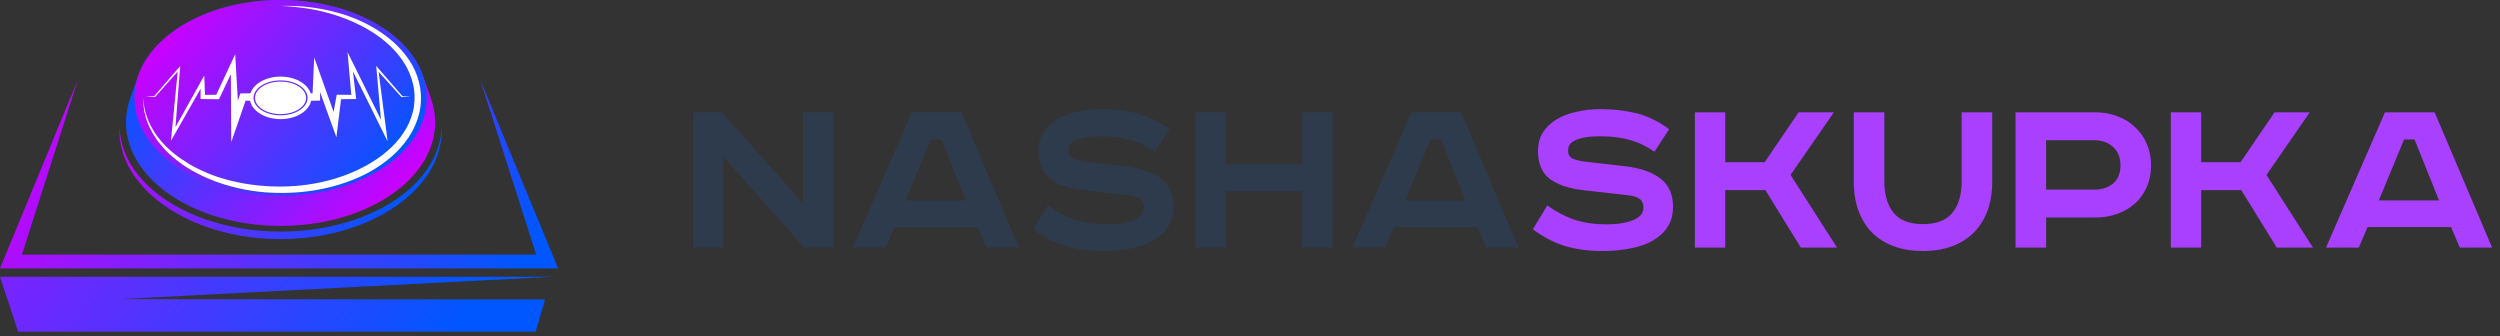 <?xml version="1.0" encoding="UTF-8"?> <svg xmlns="http://www.w3.org/2000/svg" width="327" height="44" viewBox="0 0 327 44" fill="none"><rect x="0" y="0" width="327" height="44" fill="#333333" stroke="none"/><path d="M56.357 12.851L56.363 12.852L55.428 10.227C53.65 4.391 45.94 0 36.698 0C27.456 0 19.765 4.381 17.974 10.206L17.032 12.854L17.039 12.852C16.676 13.866 16.48 14.924 16.48 16.012C16.48 23.488 25.532 29.549 36.698 29.549C47.865 29.549 56.917 23.488 56.917 16.012C56.917 14.923 56.72 13.866 56.357 12.851L56.357 12.851Z" fill="url(#paint0_linear_19_819)"></path><path d="M57.771 16.677C57.771 16.677 57.772 16.896 57.774 17.305C57.76 17.712 57.732 18.322 57.562 19.074C57.401 19.826 57.111 20.728 56.613 21.688C56.118 22.648 55.418 23.663 54.503 24.633C52.684 26.588 50.012 28.322 46.899 29.492C45.34 30.067 43.679 30.536 41.959 30.83C40.236 31.122 38.478 31.274 36.69 31.285C35.828 31.273 34.929 31.246 34.048 31.163C33.168 31.096 32.298 30.97 31.437 30.83C29.716 30.538 28.056 30.067 26.496 29.493C23.384 28.324 20.711 26.588 18.893 24.634C17.977 23.663 17.276 22.649 16.783 21.689C16.284 20.729 15.995 19.826 15.834 19.074C15.664 18.321 15.636 17.714 15.622 17.305C15.624 16.896 15.625 16.677 15.625 16.677C15.625 16.677 15.643 16.894 15.675 17.302C15.692 17.504 15.742 17.752 15.785 18.043C15.851 18.331 15.909 18.665 16.021 19.026C16.226 19.752 16.566 20.611 17.107 21.508C17.647 22.404 18.383 23.334 19.3 24.232C20.216 25.131 21.343 25.963 22.6 26.725C23.864 27.481 25.286 28.122 26.796 28.668C28.314 29.199 29.933 29.598 31.597 29.881C32.432 30.01 33.276 30.128 34.129 30.187C34.979 30.261 35.825 30.28 36.706 30.288C38.407 30.289 40.135 30.153 41.799 29.881C43.464 29.601 45.082 29.2 46.6 28.67C48.11 28.123 49.533 27.483 50.796 26.727C52.053 25.964 53.181 25.133 54.096 24.233C55.013 23.335 55.751 22.406 56.29 21.509C56.831 20.612 57.17 19.752 57.375 19.026C57.487 18.665 57.545 18.331 57.611 18.044C57.653 17.753 57.703 17.506 57.72 17.302C57.753 16.894 57.771 16.677 57.771 16.677V16.677Z" fill="url(#paint1_linear_19_819)"></path><path d="M36.697 25.6C47.256 25.6 55.815 19.869 55.815 12.8C55.815 5.731 47.256 0 36.697 0C26.139 0 17.58 5.731 17.58 12.8C17.58 19.869 26.139 25.6 36.697 25.6Z" fill="url(#paint2_linear_19_819)"></path><path d="M36.697 0.779C36.697 0.779 36.976 0.775 37.499 0.767C38.021 0.77 38.792 0.772 39.766 0.865C40.74 0.953 41.923 1.114 43.255 1.428C43.923 1.577 44.622 1.788 45.354 2.025C46.082 2.275 46.833 2.584 47.597 2.95C49.116 3.694 50.696 4.693 52.08 6.097C52.767 6.799 53.405 7.601 53.918 8.512C54.429 9.424 54.796 10.453 54.969 11.536C55.124 12.62 55.096 13.752 54.826 14.857C54.559 15.954 54.089 17.012 53.45 17.959C52.186 19.875 50.347 21.358 48.365 22.481C46.358 23.579 44.176 24.306 41.987 24.741C39.798 25.178 37.586 25.302 35.478 25.203C33.347 25.114 31.323 24.726 29.462 24.163C27.601 23.598 25.92 22.818 24.48 21.922C23.045 21.015 21.86 19.974 20.995 18.899C20.111 17.839 19.559 16.751 19.22 15.829C18.895 14.897 18.789 14.124 18.763 13.602C18.734 13.341 18.753 13.139 18.745 13.005C18.744 12.87 18.744 12.8 18.744 12.8C18.744 12.8 18.749 12.87 18.759 13.004C18.774 13.138 18.768 13.339 18.814 13.597C18.869 14.114 19.037 14.866 19.393 15.763C19.768 16.65 20.355 17.681 21.263 18.669C22.154 19.669 23.348 20.618 24.758 21.465C26.18 22.294 27.834 23.003 29.655 23.498C31.474 23.991 33.459 24.299 35.505 24.379C37.57 24.457 39.7 24.315 41.812 23.872C43.92 23.434 46.007 22.709 47.906 21.651C49.799 20.604 51.539 19.218 52.716 17.468C53.313 16.601 53.747 15.643 53.998 14.654C54.251 13.67 54.286 12.64 54.156 11.657C54.013 10.673 53.676 9.741 53.238 8.882C52.788 8.026 52.214 7.256 51.582 6.573C50.31 5.204 48.814 4.191 47.359 3.425C44.419 1.91 41.662 1.313 39.746 1.047C38.783 0.915 38.021 0.85 37.499 0.818C36.977 0.792 36.699 0.779 36.699 0.779L36.697 0.779Z" fill="white"></path><path d="M36.697 14.927C38.543 14.927 40.039 13.975 40.039 12.8C40.039 11.626 38.543 10.673 36.697 10.673C34.852 10.673 33.356 11.626 33.356 12.8C33.356 13.975 34.852 14.927 36.697 14.927Z" fill="white"></path><path d="M36.303 35.109H73L62.839 10.491L70.132 33.301H36.303H36.697H2.868L10.161 10.491L0 35.109H36.697" fill="url(#paint3_linear_19_819)"></path><path d="M72.439 36.194H0L2.372 43.379L2.259 43.386H70.067L71.287 39.167L15.624 39.126L72.439 36.194Z" fill="url(#paint4_linear_19_819)"></path><path d="M53.737 12.681L52.646 12.583L49.208 8.619L49.833 15.67L45.454 6.811L45.95 12.407L44.045 12.386L43.634 14.638L41.095 7.514L40.882 12.204L40.633 12.201C40.235 10.955 38.623 10.018 36.698 10.018C34.774 10.018 33.162 10.954 32.764 12.201L31.847 12.211L31.443 12.215L31.313 12.586L31.11 13.165L30.765 7.088L28.291 12.393L26.811 12.409L26.719 9.875L22.952 16.632L23.568 8.635L20.167 12.572L19.051 12.681L20.279 12.695L23.242 9.356L22.361 18.42L26.241 11.604L26.231 12.953L28.641 12.981L30.194 9.701L30.251 18.58L32.122 13.169L32.709 13.176C32.977 14.531 34.661 15.581 36.699 15.581C38.737 15.581 40.421 14.532 40.689 13.176L41.87 13.162L41.864 12.041L44 17.957L44.609 12.977L46.583 12.954L46.165 9.34L50.704 18.506L49.524 9.399L52.51 12.695L53.738 12.681H53.737ZM36.697 15.083C34.749 15.083 33.165 14.059 33.165 12.8C33.165 11.541 34.749 10.517 36.697 10.517C38.645 10.517 40.23 11.541 40.23 12.8C40.23 14.059 38.645 15.083 36.697 15.083Z" fill="white"></path><path d="M94.439 14.69L105.031 26.594V14.69H108.999V32.386H105.191L94.599 20.45V32.386H90.662V14.69H94.439ZM118.466 26.21H126.338L123.138 18.242H121.762L118.466 26.21ZM125.762 14.69L133.282 32.386H129.058L127.906 29.698H116.994L115.842 32.386H111.554L119.266 14.69H125.762ZM151.058 19.842C150.012 19.117 148.935 18.605 147.826 18.306C146.716 17.986 145.458 17.826 144.05 17.826C143.175 17.826 142.46 17.88 141.906 17.986C141.351 18.093 140.914 18.232 140.594 18.402C140.274 18.573 140.05 18.776 139.922 19.01C139.815 19.224 139.762 19.458 139.762 19.714C139.762 20.226 139.975 20.578 140.402 20.77C140.828 20.941 141.383 21.069 142.066 21.154L147.378 21.762C149.276 21.997 150.77 22.53 151.858 23.362C152.946 24.194 153.49 25.432 153.49 27.074C153.49 28.077 153.255 28.941 152.786 29.666C152.338 30.37 151.698 30.968 150.866 31.458C150.055 31.928 149.084 32.269 147.954 32.482C146.844 32.717 145.628 32.834 144.306 32.834C142.492 32.834 140.86 32.621 139.41 32.194C137.98 31.768 136.562 31.032 135.154 29.986L137.042 26.882C138.258 27.736 139.474 28.365 140.69 28.77C141.927 29.154 143.282 29.346 144.754 29.346C146.162 29.346 147.324 29.165 148.242 28.802C149.159 28.44 149.618 27.885 149.618 27.138C149.618 26.648 149.468 26.285 149.17 26.05C148.871 25.794 148.348 25.624 147.602 25.538L141.65 24.866C139.836 24.653 138.407 24.162 137.362 23.394C136.338 22.605 135.826 21.389 135.826 19.746C135.826 18.808 136.039 17.997 136.466 17.314C136.914 16.632 137.511 16.066 138.258 15.618C139.004 15.17 139.868 14.84 140.85 14.626C141.852 14.392 142.919 14.274 144.05 14.274C145.714 14.274 147.271 14.456 148.722 14.818C150.172 15.181 151.591 15.874 152.978 16.898L151.058 19.842ZM160.35 14.69V21.442H170.334V14.69H174.334V32.386H170.334V25.026H160.35V32.386H156.35V14.69H160.35ZM183.81 26.21H191.682L188.482 18.242H187.106L183.81 26.21ZM191.106 14.69L198.626 32.386H194.402L193.25 29.698H182.338L181.186 32.386H176.898L184.61 14.69H191.106Z" fill="#2E3B4D"></path><path d="M216.401 19.842C215.356 19.117 214.279 18.605 213.169 18.306C212.06 17.986 210.801 17.826 209.393 17.826C208.519 17.826 207.804 17.88 207.249 17.986C206.695 18.093 206.257 18.232 205.937 18.402C205.617 18.573 205.393 18.776 205.265 19.01C205.159 19.224 205.105 19.458 205.105 19.714C205.105 20.226 205.319 20.578 205.745 20.77C206.172 20.941 206.727 21.069 207.409 21.154L212.721 21.762C214.62 21.997 216.113 22.53 217.201 23.362C218.289 24.194 218.833 25.432 218.833 27.074C218.833 28.077 218.599 28.941 218.129 29.666C217.681 30.37 217.041 30.968 216.209 31.458C215.399 31.928 214.428 32.269 213.297 32.482C212.188 32.717 210.972 32.834 209.649 32.834C207.836 32.834 206.204 32.621 204.753 32.194C203.324 31.768 201.905 31.032 200.497 29.986L202.385 26.882C203.601 27.736 204.817 28.365 206.033 28.77C207.271 29.154 208.625 29.346 210.097 29.346C211.505 29.346 212.668 29.165 213.585 28.802C214.503 28.44 214.961 27.885 214.961 27.138C214.961 26.648 214.812 26.285 214.513 26.05C214.215 25.794 213.692 25.624 212.945 25.538L206.993 24.866C205.18 24.653 203.751 24.162 202.705 23.394C201.681 22.605 201.169 21.389 201.169 19.746C201.169 18.808 201.383 17.997 201.809 17.314C202.257 16.632 202.855 16.066 203.601 15.618C204.348 15.17 205.212 14.84 206.193 14.626C207.196 14.392 208.263 14.274 209.393 14.274C211.057 14.274 212.615 14.456 214.065 14.818C215.516 15.181 216.935 15.874 218.321 16.898L216.401 19.842ZM225.662 14.69V21.218H230.814L235.262 14.69H239.87L234.206 22.882L240.286 32.386H235.55L230.91 24.866H225.662V32.386H221.694V14.69H225.662ZM246.471 14.69V23.746C246.471 25.474 246.877 26.84 247.687 27.842C248.498 28.824 249.778 29.314 251.527 29.314C253.277 29.314 254.557 28.824 255.367 27.842C256.178 26.84 256.583 25.474 256.583 23.746V14.69H260.583V23.714C260.583 25.186 260.37 26.488 259.943 27.618C259.517 28.749 258.909 29.698 258.119 30.466C257.351 31.234 256.402 31.821 255.271 32.226C254.162 32.632 252.914 32.834 251.527 32.834C250.141 32.834 248.882 32.632 247.751 32.226C246.642 31.821 245.693 31.234 244.903 30.466C244.135 29.698 243.538 28.749 243.111 27.618C242.685 26.488 242.471 25.186 242.471 23.714V14.69H246.471ZM274.063 14.69C275.109 14.69 276.069 14.861 276.943 15.202C277.839 15.522 278.607 15.992 279.247 16.61C279.909 17.208 280.421 17.933 280.783 18.786C281.167 19.64 281.359 20.589 281.359 21.634C281.359 22.68 281.167 23.629 280.783 24.482C280.421 25.314 279.909 26.029 279.247 26.626C278.607 27.202 277.839 27.65 276.943 27.97C276.069 28.29 275.109 28.45 274.063 28.45H267.631V32.386H263.631V14.69H274.063ZM267.631 24.802H273.903C274.927 24.802 275.759 24.536 276.399 24.002C277.039 23.448 277.359 22.658 277.359 21.634C277.359 20.61 277.039 19.81 276.399 19.234C275.759 18.637 274.927 18.338 273.903 18.338H267.631V24.802ZM287.912 14.69V21.218H293.064L297.512 14.69H302.12L296.456 22.882L302.536 32.386H297.8L293.16 24.866H287.912V32.386H283.944V14.69H287.912ZM311.153 26.21H319.025L315.825 18.242H314.449L311.153 26.21ZM318.449 14.69L325.969 32.386H321.745L320.593 29.698H309.681L308.529 32.386H304.241L311.953 14.69H318.449Z" fill="#A93FFF"></path><defs><linearGradient id="paint0_linear_19_819" x1="22.589" y1="3.407" x2="50.984" y2="26.718" gradientUnits="userSpaceOnUse"><stop stop-color="#0057FF"></stop><stop offset="1" stop-color="#CB00FF"></stop></linearGradient><linearGradient id="paint1_linear_19_819" x1="22.474" y1="7.725" x2="50.115" y2="30.416" gradientUnits="userSpaceOnUse"><stop stop-color="#CB00FF"></stop><stop offset="1" stop-color="#0057FF"></stop></linearGradient><linearGradient id="paint2_linear_19_819" x1="23.663" y1="2.099" x2="49.732" y2="23.501" gradientUnits="userSpaceOnUse"><stop stop-color="#CB00FF"></stop><stop offset="1" stop-color="#0057FF"></stop></linearGradient><linearGradient id="paint3_linear_19_819" x1="6.921" y1="7.129" x2="62.689" y2="42.802" gradientUnits="userSpaceOnUse"><stop stop-color="#CB00FF"></stop><stop offset="1" stop-color="#0057FF"></stop></linearGradient><linearGradient id="paint4_linear_19_819" x1="-20.721" y1="2.646" x2="55.021" y2="51.094" gradientUnits="userSpaceOnUse"><stop stop-color="#CB00FF"></stop><stop offset="1" stop-color="#0057FF"></stop></linearGradient></defs></svg> 